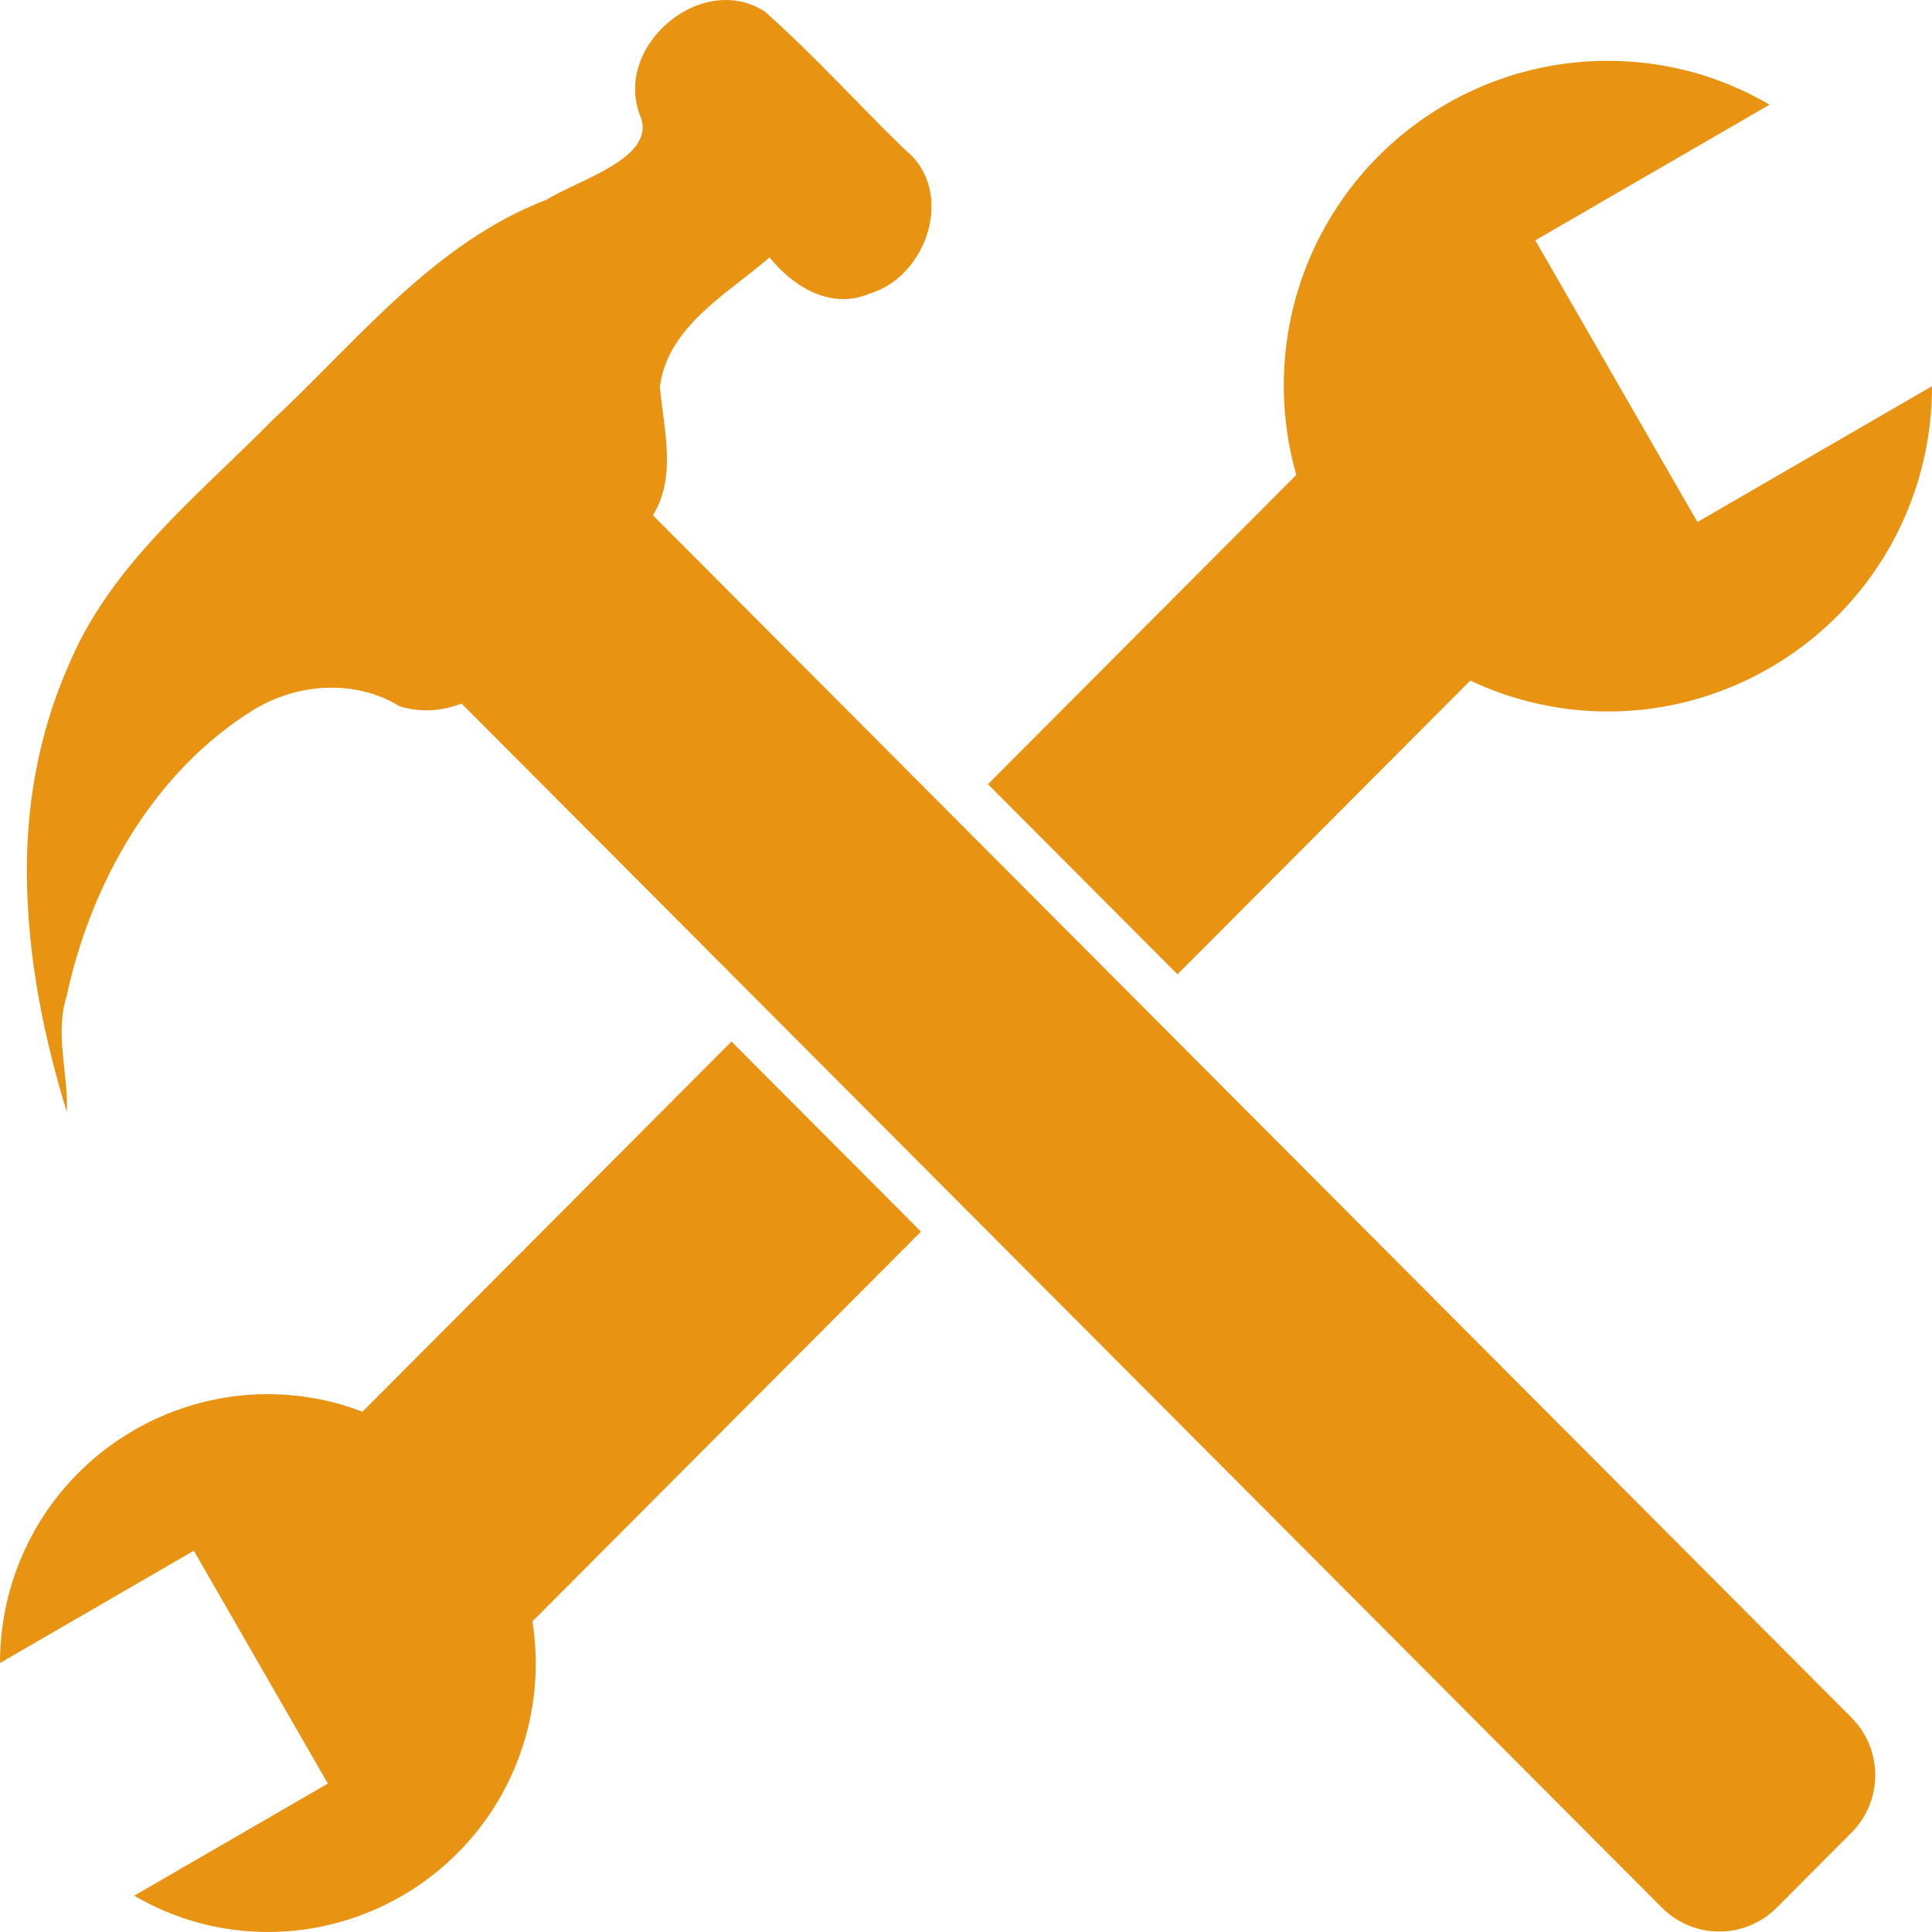 <svg width="78" height="78" viewBox="0 0 78 78" fill="none" xmlns="http://www.w3.org/2000/svg">
<g clip-path="url(#clip0_2_25)">
<path d="M29.372 0.001C27.161 -0.049 24.974 2.36 25.827 4.629C26.604 6.357 23.369 7.247 22.074 8.059C17.504 9.814 14.43 13.767 10.95 17.011C7.938 20.067 4.418 22.836 2.742 26.925C1.55 29.632 1.035 32.596 1.088 35.499C1.129 38.69 1.76 41.849 2.697 44.89C2.768 43.371 2.199 41.763 2.693 40.206C3.674 35.645 6.203 31.157 10.23 28.662C11.998 27.583 14.317 27.407 16.118 28.507C16.974 28.781 17.845 28.711 18.633 28.402L67.094 77.015C68.379 78.304 70.448 78.304 71.733 77.015L74.745 73.994C76.03 72.705 76.03 70.629 74.745 69.34L26.36 20.803C27.325 19.245 26.799 17.331 26.64 15.614C26.968 13.155 29.372 11.871 31.068 10.39C32.02 11.58 33.542 12.511 35.09 11.861C37.452 11.173 38.596 7.697 36.539 6.047C34.636 4.2 32.852 2.216 30.871 0.46C30.395 0.155 29.884 0.012 29.373 0.001L29.372 0.001ZM64.905 2.455C64.741 2.455 64.577 2.459 64.413 2.465C58.677 2.685 53.753 6.627 52.268 12.189C51.661 14.481 51.684 16.895 52.335 19.174L39.887 31.661L47.538 39.336L59.359 27.477C60.056 27.806 60.781 28.073 61.525 28.274C68.509 30.151 75.687 25.993 77.559 18.987C77.853 17.88 78.001 16.738 78 15.592L68.53 21.076L61.984 9.703L71.443 4.225C70.458 3.649 69.402 3.205 68.302 2.903C67.193 2.605 66.051 2.455 64.904 2.456L64.905 2.455ZM29.532 42.05L14.63 56.998C14.297 56.868 13.959 56.755 13.615 56.659C7.843 55.108 1.91 58.544 0.364 64.334C0.121 65.249 -0.001 66.193 5.5734e-05 67.14L7.826 62.607L13.236 72.007L5.418 76.535C6.232 77.011 7.105 77.378 8.015 77.627C13.787 79.178 19.72 75.742 21.266 69.952C21.654 68.487 21.733 66.957 21.496 65.46L37.183 49.724L29.532 42.049L29.532 42.05Z" fill="#E99312"/>
</g>
<defs>
<clipPath id="clip0_2_25">
<rect width="78" height="78" fill="white"/>
</clipPath>
</defs>
</svg>
